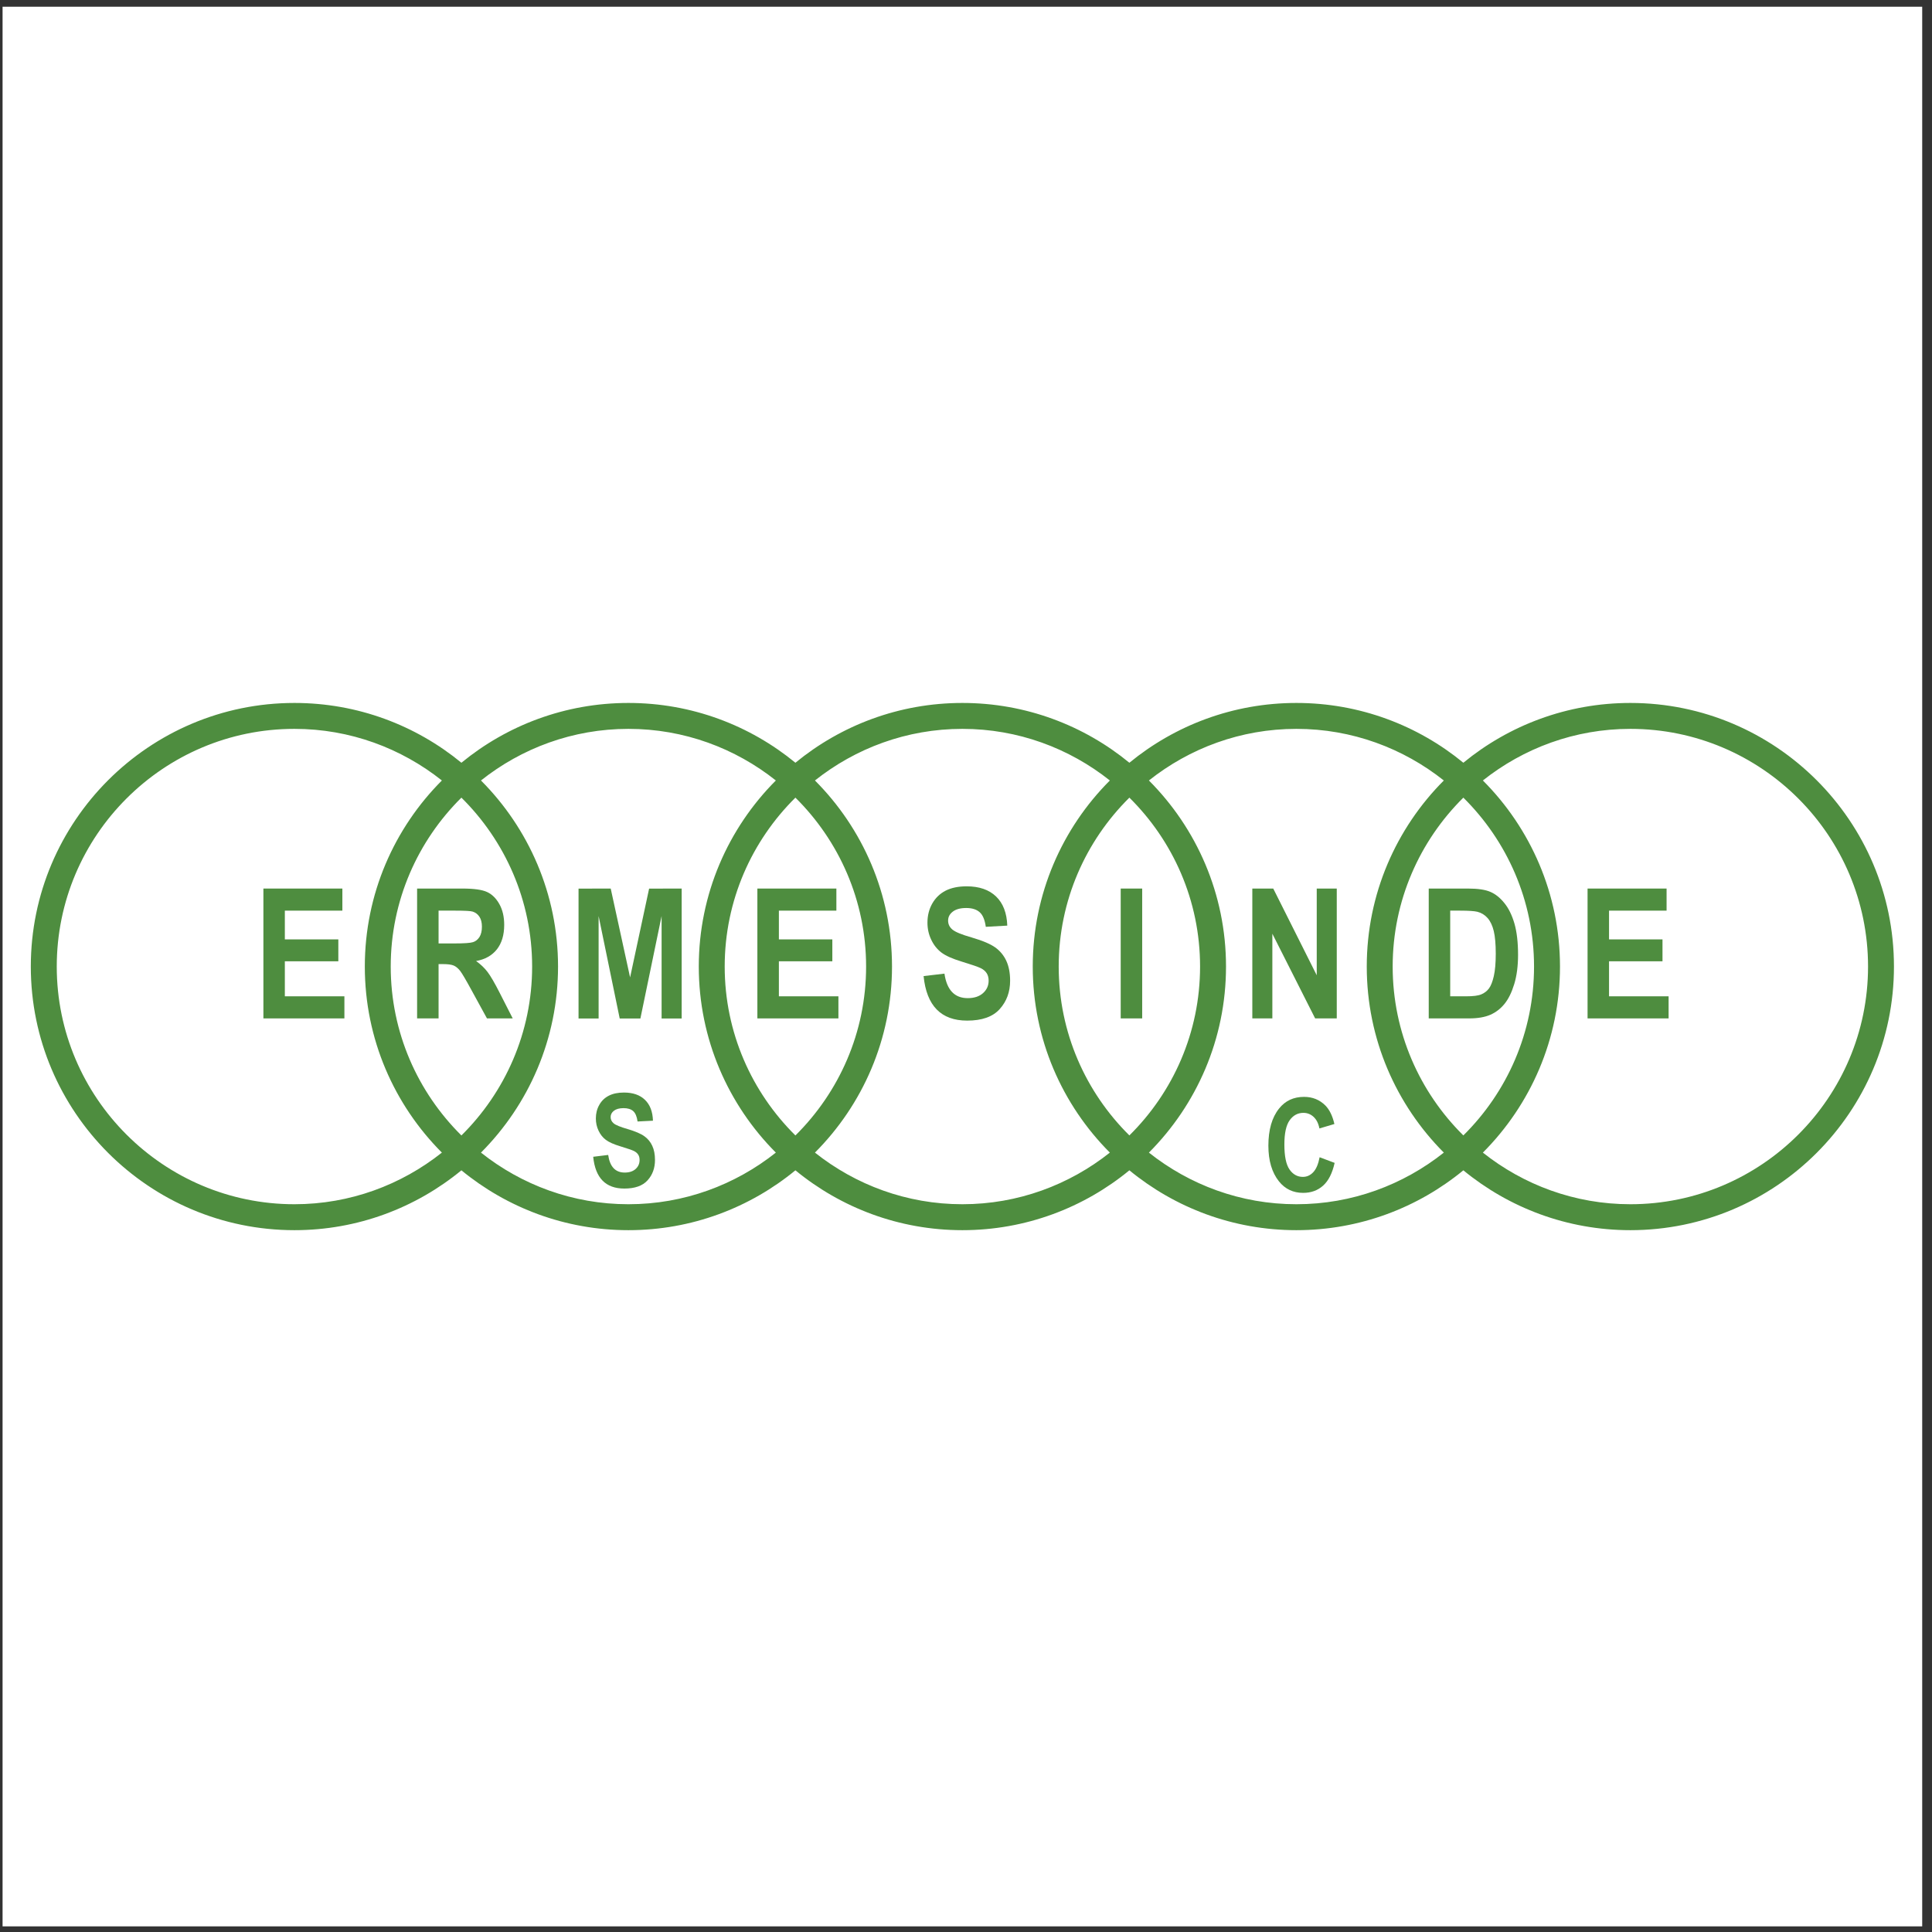 <?xml version="1.0" encoding="UTF-8"?>
<svg xmlns="http://www.w3.org/2000/svg" xmlns:xlink="http://www.w3.org/1999/xlink" width="194pt" height="194pt" viewBox="0 0 194 194" version="1.1">
<rect x="0" y="0" width="194" height="194" fill="#333333" stroke="none"/>
<g id="surface1">
<path style=" stroke:none;fill-rule:evenodd;fill:rgb(100%,100%,100%);fill-opacity:1;" d="M 0.258 0.676 L 193.016 0.676 L 193.016 193.434 L 0.258 193.434 L 0.258 0.676 "/>
<path style=" stroke:none;fill-rule:evenodd;fill:rgb(100%,100%,100%);fill-opacity:1;" d="M 77.906 78.371 C 73.836 75.137 68.695 73.188 63.102 73.188 C 57.508 73.188 52.367 75.137 48.297 78.371 C 53.074 83.16 56.035 89.77 56.035 97.055 C 56.035 104.34 53.074 110.949 48.297 115.738 C 52.367 118.973 57.508 120.922 63.102 120.922 C 68.695 120.922 73.836 118.973 77.906 115.738 C 73.129 110.945 70.168 104.34 70.168 97.055 C 70.168 89.77 73.129 83.16 77.906 78.371 "/>
<path style=" stroke:none;fill-rule:evenodd;fill:rgb(100%,100%,100%);fill-opacity:1;" d="M 111.445 78.371 C 107.371 75.137 102.23 73.188 96.637 73.188 C 91.043 73.188 85.906 75.137 81.832 78.371 C 86.613 83.16 89.57 89.77 89.57 97.055 C 89.57 104.34 86.613 110.945 81.832 115.738 C 85.906 118.973 91.043 120.922 96.637 120.922 C 102.23 120.922 107.371 118.973 111.445 115.738 C 106.664 110.945 103.703 104.34 103.703 97.055 C 103.703 89.77 106.664 83.16 111.445 78.371 "/>
<path style=" stroke:none;fill-rule:evenodd;fill:rgb(100%,100%,100%);fill-opacity:1;" d="M 46.332 80.094 C 41.957 84.426 39.234 90.426 39.234 97.055 C 39.234 103.684 41.957 109.684 46.332 114.016 C 50.711 109.684 53.434 103.684 53.434 97.055 C 53.434 90.426 50.711 84.426 46.332 80.094 "/>
<path style=" stroke:none;fill-rule:evenodd;fill:rgb(100%,100%,100%);fill-opacity:1;" d="M 44.371 78.371 C 40.297 75.137 35.156 73.188 29.566 73.188 C 16.406 73.188 5.699 83.895 5.699 97.055 C 5.699 110.215 16.406 120.922 29.566 120.922 C 35.156 120.922 40.297 118.973 44.371 115.738 C 39.59 110.945 36.633 104.34 36.633 97.055 C 36.633 89.77 39.59 83.16 44.371 78.371 "/>
<path style=" stroke:none;fill-rule:evenodd;fill:rgb(100%,100%,100%);fill-opacity:1;" d="M 113.406 80.094 C 109.027 84.426 106.309 90.426 106.309 97.055 C 106.309 103.684 109.027 109.684 113.406 114.012 C 117.785 109.684 120.504 103.684 120.504 97.055 C 120.504 90.426 117.785 84.426 113.406 80.094 "/>
<path style=" stroke:none;fill-rule:evenodd;fill:rgb(100%,100%,100%);fill-opacity:1;" d="M 79.871 80.094 C 75.492 84.426 72.77 90.426 72.77 97.055 C 72.77 103.684 75.492 109.684 79.871 114.016 C 84.246 109.684 86.969 103.684 86.969 97.055 C 86.969 90.426 84.246 84.426 79.871 80.094 "/>
<path style=" stroke:none;fill-rule:evenodd;fill:rgb(100%,100%,100%);fill-opacity:1;" d="M 144.98 78.371 C 140.906 75.137 135.77 73.188 130.176 73.188 C 124.582 73.188 119.441 75.137 115.367 78.371 C 120.148 83.16 123.109 89.77 123.109 97.055 C 123.109 104.34 120.148 110.945 115.367 115.738 C 119.441 118.973 124.582 120.922 130.176 120.922 C 135.77 120.922 140.906 118.973 144.98 115.738 C 140.203 110.945 137.242 104.34 137.242 97.055 C 137.242 89.77 140.203 83.16 144.98 78.371 "/>
<path style=" stroke:none;fill-rule:evenodd;fill:rgb(100%,100%,100%);fill-opacity:1;" d="M 163.711 73.188 C 158.117 73.188 152.977 75.137 148.902 78.371 C 153.684 83.16 156.645 89.77 156.645 97.055 C 156.645 104.34 153.684 110.945 148.902 115.738 C 152.977 118.973 158.117 120.922 163.711 120.922 C 176.871 120.922 187.578 110.215 187.578 97.055 C 187.578 83.895 176.871 73.188 163.711 73.188 "/>
<path style=" stroke:none;fill-rule:evenodd;fill:rgb(100%,100%,100%);fill-opacity:1;" d="M 146.941 80.094 C 142.566 84.426 139.844 90.426 139.844 97.055 C 139.844 103.684 142.566 109.684 146.941 114.012 C 151.32 109.684 154.039 103.684 154.039 97.055 C 154.039 90.426 151.32 84.426 146.941 80.094 "/>
<path style=" stroke:none;fill-rule:evenodd;fill:rgb(30.6%,55.299%,24.699%);fill-opacity:1;" d="M 163.711 70.586 C 157.352 70.586 151.512 72.84 146.941 76.59 C 142.375 72.84 136.535 70.586 130.176 70.586 C 123.816 70.586 117.977 72.84 113.406 76.59 C 108.836 72.84 102.996 70.586 96.637 70.586 C 90.277 70.586 84.438 72.84 79.871 76.59 C 75.301 72.84 69.461 70.586 63.102 70.586 C 56.742 70.586 50.902 72.84 46.332 76.59 C 41.766 72.84 35.926 70.586 29.566 70.586 C 14.969 70.586 3.094 82.457 3.094 97.055 C 3.094 111.652 14.969 123.527 29.566 123.527 C 35.926 123.527 41.766 121.27 46.332 117.516 C 50.902 121.27 56.742 123.527 63.102 123.527 C 69.461 123.527 75.301 121.27 79.871 117.516 C 84.438 121.27 90.277 123.527 96.637 123.527 C 102.996 123.527 108.836 121.27 113.406 117.516 C 117.977 121.27 123.816 123.527 130.176 123.527 C 136.535 123.527 142.375 121.27 146.941 117.516 C 151.512 121.27 157.352 123.527 163.711 123.527 C 178.309 123.527 190.18 111.652 190.18 97.055 C 190.18 82.457 178.309 70.586 163.711 70.586 Z M 29.566 120.922 C 16.406 120.922 5.699 110.215 5.699 97.055 C 5.699 83.895 16.406 73.188 29.566 73.188 C 35.156 73.188 40.297 75.137 44.371 78.371 C 39.59 83.16 36.633 89.77 36.633 97.055 C 36.633 104.34 39.59 110.945 44.371 115.738 C 40.297 118.973 35.156 120.922 29.566 120.922 Z M 39.234 97.055 C 39.234 90.426 41.957 84.426 46.332 80.094 C 50.711 84.426 53.434 90.426 53.434 97.055 C 53.434 103.684 50.711 109.684 46.332 114.016 C 41.957 109.684 39.234 103.684 39.234 97.055 Z M 63.102 120.922 C 57.508 120.922 52.367 118.973 48.297 115.738 C 53.074 110.949 56.035 104.34 56.035 97.055 C 56.035 89.77 53.074 83.16 48.297 78.371 C 52.367 75.137 57.508 73.188 63.102 73.188 C 68.695 73.188 73.836 75.137 77.906 78.371 C 73.129 83.16 70.168 89.77 70.168 97.055 C 70.168 104.34 73.129 110.945 77.906 115.738 C 73.836 118.973 68.695 120.922 63.102 120.922 Z M 72.77 97.055 C 72.77 90.426 75.492 84.426 79.871 80.094 C 84.246 84.426 86.969 90.426 86.969 97.055 C 86.969 103.684 84.246 109.684 79.871 114.016 C 75.492 109.684 72.77 103.684 72.77 97.055 Z M 96.637 120.922 C 91.043 120.922 85.906 118.973 81.832 115.738 C 86.613 110.945 89.57 104.34 89.57 97.055 C 89.57 89.77 86.613 83.16 81.832 78.371 C 85.906 75.137 91.043 73.188 96.637 73.188 C 102.23 73.188 107.371 75.137 111.445 78.371 C 106.664 83.16 103.703 89.77 103.703 97.055 C 103.703 104.34 106.664 110.945 111.445 115.738 C 107.371 118.973 102.23 120.922 96.637 120.922 Z M 106.309 97.055 C 106.309 90.426 109.027 84.426 113.406 80.094 C 117.785 84.426 120.504 90.426 120.504 97.055 C 120.504 103.684 117.785 109.684 113.406 114.012 C 109.027 109.684 106.309 103.684 106.309 97.055 Z M 130.176 120.922 C 124.582 120.922 119.441 118.973 115.367 115.738 C 120.148 110.945 123.109 104.34 123.109 97.055 C 123.109 89.77 120.148 83.16 115.367 78.371 C 119.441 75.137 124.582 73.188 130.176 73.188 C 135.77 73.188 140.906 75.137 144.98 78.371 C 140.203 83.16 137.242 89.77 137.242 97.055 C 137.242 104.34 140.203 110.945 144.98 115.738 C 140.906 118.973 135.77 120.922 130.176 120.922 Z M 139.844 97.055 C 139.844 90.426 142.566 84.426 146.941 80.094 C 151.32 84.426 154.039 90.426 154.039 97.055 C 154.039 103.684 151.32 109.684 146.941 114.012 C 142.566 109.684 139.844 103.684 139.844 97.055 Z M 163.711 120.922 C 158.117 120.922 152.977 118.973 148.902 115.738 C 153.684 110.945 156.645 104.34 156.645 97.055 C 156.645 89.77 153.684 83.16 148.902 78.371 C 152.977 75.137 158.117 73.188 163.711 73.188 C 176.871 73.188 187.578 83.895 187.578 97.055 C 187.578 110.215 176.871 120.922 163.711 120.922 "/>
<path style=" stroke:none;fill-rule:evenodd;fill:rgb(30.6%,55.299%,24.699%);fill-opacity:1;" d="M 26.449 102.262 L 26.449 89.223 L 34.379 89.223 L 34.379 91.441 L 28.602 91.441 L 28.602 94.328 L 33.973 94.328 L 33.973 96.527 L 28.602 96.527 L 28.602 100.043 L 34.582 100.043 L 34.582 102.262 L 26.449 102.262 "/>
<path style=" stroke:none;fill-rule:evenodd;fill:rgb(30.6%,55.299%,24.699%);fill-opacity:1;" d="M 44.039 91.441 L 45.723 91.441 C 46.684 91.441 47.27 91.473 47.469 91.539 C 47.754 91.633 47.977 91.805 48.145 92.059 C 48.309 92.309 48.391 92.641 48.391 93.051 C 48.391 93.484 48.309 93.828 48.145 94.09 C 47.977 94.348 47.762 94.523 47.496 94.605 C 47.23 94.691 46.609 94.734 45.633 94.734 L 44.039 94.734 Z M 44.039 102.262 L 44.039 96.809 L 44.48 96.809 C 44.98 96.809 45.34 96.859 45.566 96.957 C 45.789 97.055 46.004 97.234 46.207 97.492 C 46.406 97.754 46.785 98.395 47.344 99.422 L 48.898 102.262 L 51.484 102.262 L 50.188 99.719 C 49.668 98.695 49.254 97.988 48.953 97.594 C 48.652 97.199 48.27 96.832 47.805 96.5 C 48.707 96.34 49.402 95.949 49.895 95.328 C 50.383 94.707 50.629 93.887 50.629 92.867 C 50.629 92.062 50.469 91.367 50.148 90.793 C 49.828 90.215 49.418 89.809 48.918 89.574 C 48.422 89.34 47.594 89.223 46.43 89.223 L 41.883 89.223 L 41.883 102.262 L 44.039 102.262 "/>
<path style=" stroke:none;fill-rule:evenodd;fill:rgb(30.6%,55.299%,24.699%);fill-opacity:1;" d="M 58.094 102.27 L 58.094 89.23 L 61.324 89.223 L 63.27 98.145 L 65.18 89.23 L 68.449 89.223 L 68.449 102.27 L 66.434 102.27 L 66.434 91.984 L 64.305 102.27 L 62.227 102.27 L 60.109 91.984 L 60.109 102.27 L 58.094 102.27 "/>
<path style=" stroke:none;fill-rule:evenodd;fill:rgb(30.6%,55.299%,24.699%);fill-opacity:1;" d="M 76.051 102.262 L 76.051 89.223 L 83.984 89.223 L 83.984 91.441 L 78.211 91.441 L 78.211 94.328 L 83.578 94.328 L 83.578 96.527 L 78.211 96.527 L 78.211 100.043 L 84.188 100.043 L 84.188 102.262 L 76.051 102.262 "/>
<path style=" stroke:none;fill-rule:evenodd;fill:rgb(30.6%,55.299%,24.699%);fill-opacity:1;" d="M 92.742 98.012 L 94.836 97.766 C 95.074 99.406 95.852 100.227 97.172 100.227 C 97.824 100.227 98.336 100.059 98.711 99.723 C 99.086 99.387 99.273 98.969 99.273 98.469 C 99.273 98.176 99.207 97.93 99.078 97.723 C 98.945 97.52 98.75 97.348 98.484 97.219 C 98.219 97.086 97.57 96.863 96.547 96.551 C 95.625 96.27 94.953 95.969 94.527 95.645 C 94.098 95.316 93.758 94.891 93.508 94.359 C 93.254 93.828 93.129 93.258 93.129 92.645 C 93.129 91.934 93.293 91.293 93.613 90.727 C 93.938 90.156 94.387 89.727 94.957 89.434 C 95.527 89.145 96.23 89 97.07 89 C 98.328 89 99.312 89.34 100.02 90.02 C 100.727 90.703 101.102 91.68 101.145 92.945 L 98.988 93.066 C 98.891 92.367 98.688 91.875 98.371 91.598 C 98.055 91.316 97.605 91.176 97.023 91.176 C 96.441 91.176 95.992 91.297 95.676 91.539 C 95.359 91.781 95.203 92.082 95.203 92.441 C 95.203 92.797 95.344 93.094 95.629 93.336 C 95.91 93.578 96.562 93.848 97.59 94.141 C 98.672 94.457 99.457 94.793 99.938 95.137 C 100.422 95.484 100.793 95.934 101.047 96.48 C 101.301 97.027 101.43 97.695 101.43 98.477 C 101.43 99.609 101.078 100.559 100.383 101.328 C 99.688 102.102 98.598 102.484 97.117 102.484 C 94.496 102.484 93.039 100.992 92.742 98.012 "/>
<path style=" stroke:none;fill-rule:evenodd;fill:rgb(30.6%,55.299%,24.699%);fill-opacity:1;" d="M 112.535 102.262 L 112.535 89.223 L 114.691 89.223 L 114.691 102.262 L 112.535 102.262 "/>
<path style=" stroke:none;fill-rule:evenodd;fill:rgb(30.6%,55.299%,24.699%);fill-opacity:1;" d="M 125.75 102.262 L 125.75 89.223 L 127.852 89.223 L 132.219 97.93 L 132.219 89.223 L 134.23 89.223 L 134.23 102.262 L 132.059 102.262 L 127.762 93.758 L 127.762 102.262 L 125.75 102.262 "/>
<path style=" stroke:none;fill-rule:evenodd;fill:rgb(30.6%,55.299%,24.699%);fill-opacity:1;" d="M 146.598 91.441 C 147.461 91.441 148.047 91.48 148.348 91.555 C 148.75 91.656 149.094 91.867 149.375 92.184 C 149.656 92.504 149.863 92.941 149.996 93.496 C 150.129 94.051 150.195 94.809 150.195 95.773 C 150.195 96.703 150.129 97.449 150 98.016 C 149.871 98.582 149.707 98.996 149.508 99.262 C 149.309 99.523 149.055 99.719 148.742 99.848 C 148.434 99.98 147.93 100.043 147.238 100.043 L 145.621 100.043 L 145.621 91.441 Z M 143.465 102.262 L 147.52 102.262 C 148.395 102.262 149.105 102.137 149.66 101.895 C 150.215 101.648 150.688 101.281 151.082 100.793 C 151.473 100.309 151.797 99.648 152.051 98.816 C 152.305 97.984 152.434 97.004 152.434 95.875 C 152.434 94.625 152.312 93.578 152.07 92.734 C 151.824 91.895 151.492 91.211 151.062 90.684 C 150.637 90.152 150.168 89.777 149.66 89.559 C 149.152 89.336 148.402 89.223 147.406 89.223 L 143.465 89.223 L 143.465 102.262 "/>
<path style=" stroke:none;fill-rule:evenodd;fill:rgb(30.6%,55.299%,24.699%);fill-opacity:1;" d="M 159.414 102.262 L 159.414 89.223 L 167.348 89.223 L 167.348 91.441 L 161.57 91.441 L 161.57 94.328 L 166.938 94.328 L 166.938 96.527 L 161.57 96.527 L 161.57 100.043 L 167.551 100.043 L 167.551 102.262 L 159.414 102.262 "/>
<path style=" stroke:none;fill-rule:evenodd;fill:rgb(30.6%,55.299%,24.699%);fill-opacity:1;" d="M 59.566 116.156 L 61.07 115.973 C 61.238 117.152 61.793 117.742 62.73 117.742 C 63.195 117.742 63.559 117.621 63.828 117.379 C 64.094 117.137 64.223 116.836 64.223 116.48 C 64.223 116.27 64.18 116.09 64.086 115.945 C 63.992 115.797 63.852 115.676 63.66 115.578 C 63.473 115.484 63.012 115.328 62.277 115.102 C 61.617 114.902 61.137 114.688 60.832 114.453 C 60.523 114.223 60.281 113.914 60.102 113.535 C 59.922 113.156 59.832 112.75 59.832 112.312 C 59.832 111.805 59.945 111.348 60.18 110.941 C 60.41 110.531 60.73 110.227 61.141 110.02 C 61.547 109.812 62.051 109.707 62.652 109.707 C 63.555 109.707 64.258 109.949 64.762 110.438 C 65.27 110.926 65.539 111.625 65.566 112.535 L 64.02 112.613 C 63.953 112.117 63.805 111.77 63.582 111.57 C 63.355 111.371 63.035 111.273 62.617 111.273 C 62.199 111.273 61.879 111.359 61.652 111.531 C 61.43 111.699 61.316 111.914 61.316 112.168 C 61.316 112.418 61.418 112.629 61.621 112.801 C 61.824 112.973 62.293 113.164 63.023 113.375 C 63.801 113.605 64.359 113.844 64.703 114.094 C 65.051 114.344 65.316 114.66 65.496 115.055 C 65.68 115.445 65.77 115.922 65.77 116.48 C 65.77 117.293 65.523 117.973 65.023 118.523 C 64.527 119.074 63.75 119.348 62.691 119.348 C 60.82 119.348 59.777 118.285 59.566 116.156 "/>
<path style=" stroke:none;fill-rule:evenodd;fill:rgb(30.6%,55.299%,24.699%);fill-opacity:1;" d="M 132.508 116.203 L 134.016 116.77 C 133.781 117.816 133.395 118.578 132.852 119.059 C 132.309 119.543 131.645 119.781 130.852 119.781 C 129.855 119.781 129.047 119.398 128.43 118.633 C 127.719 117.742 127.363 116.547 127.363 115.043 C 127.363 113.453 127.719 112.207 128.438 111.312 C 129.059 110.531 129.895 110.141 130.945 110.141 C 131.801 110.141 132.516 110.434 133.094 111.016 C 133.5 111.43 133.805 112.047 133.992 112.867 L 132.488 113.312 C 132.391 112.809 132.195 112.422 131.906 112.152 C 131.617 111.883 131.273 111.746 130.883 111.746 C 130.316 111.746 129.859 111.992 129.504 112.484 C 129.148 112.977 128.969 113.789 128.969 114.922 C 128.969 116.098 129.141 116.934 129.484 117.43 C 129.828 117.926 130.277 118.176 130.824 118.176 C 131.23 118.176 131.578 118.016 131.871 117.703 C 132.168 117.387 132.379 116.887 132.508 116.203 "/>
</g>
</svg>
